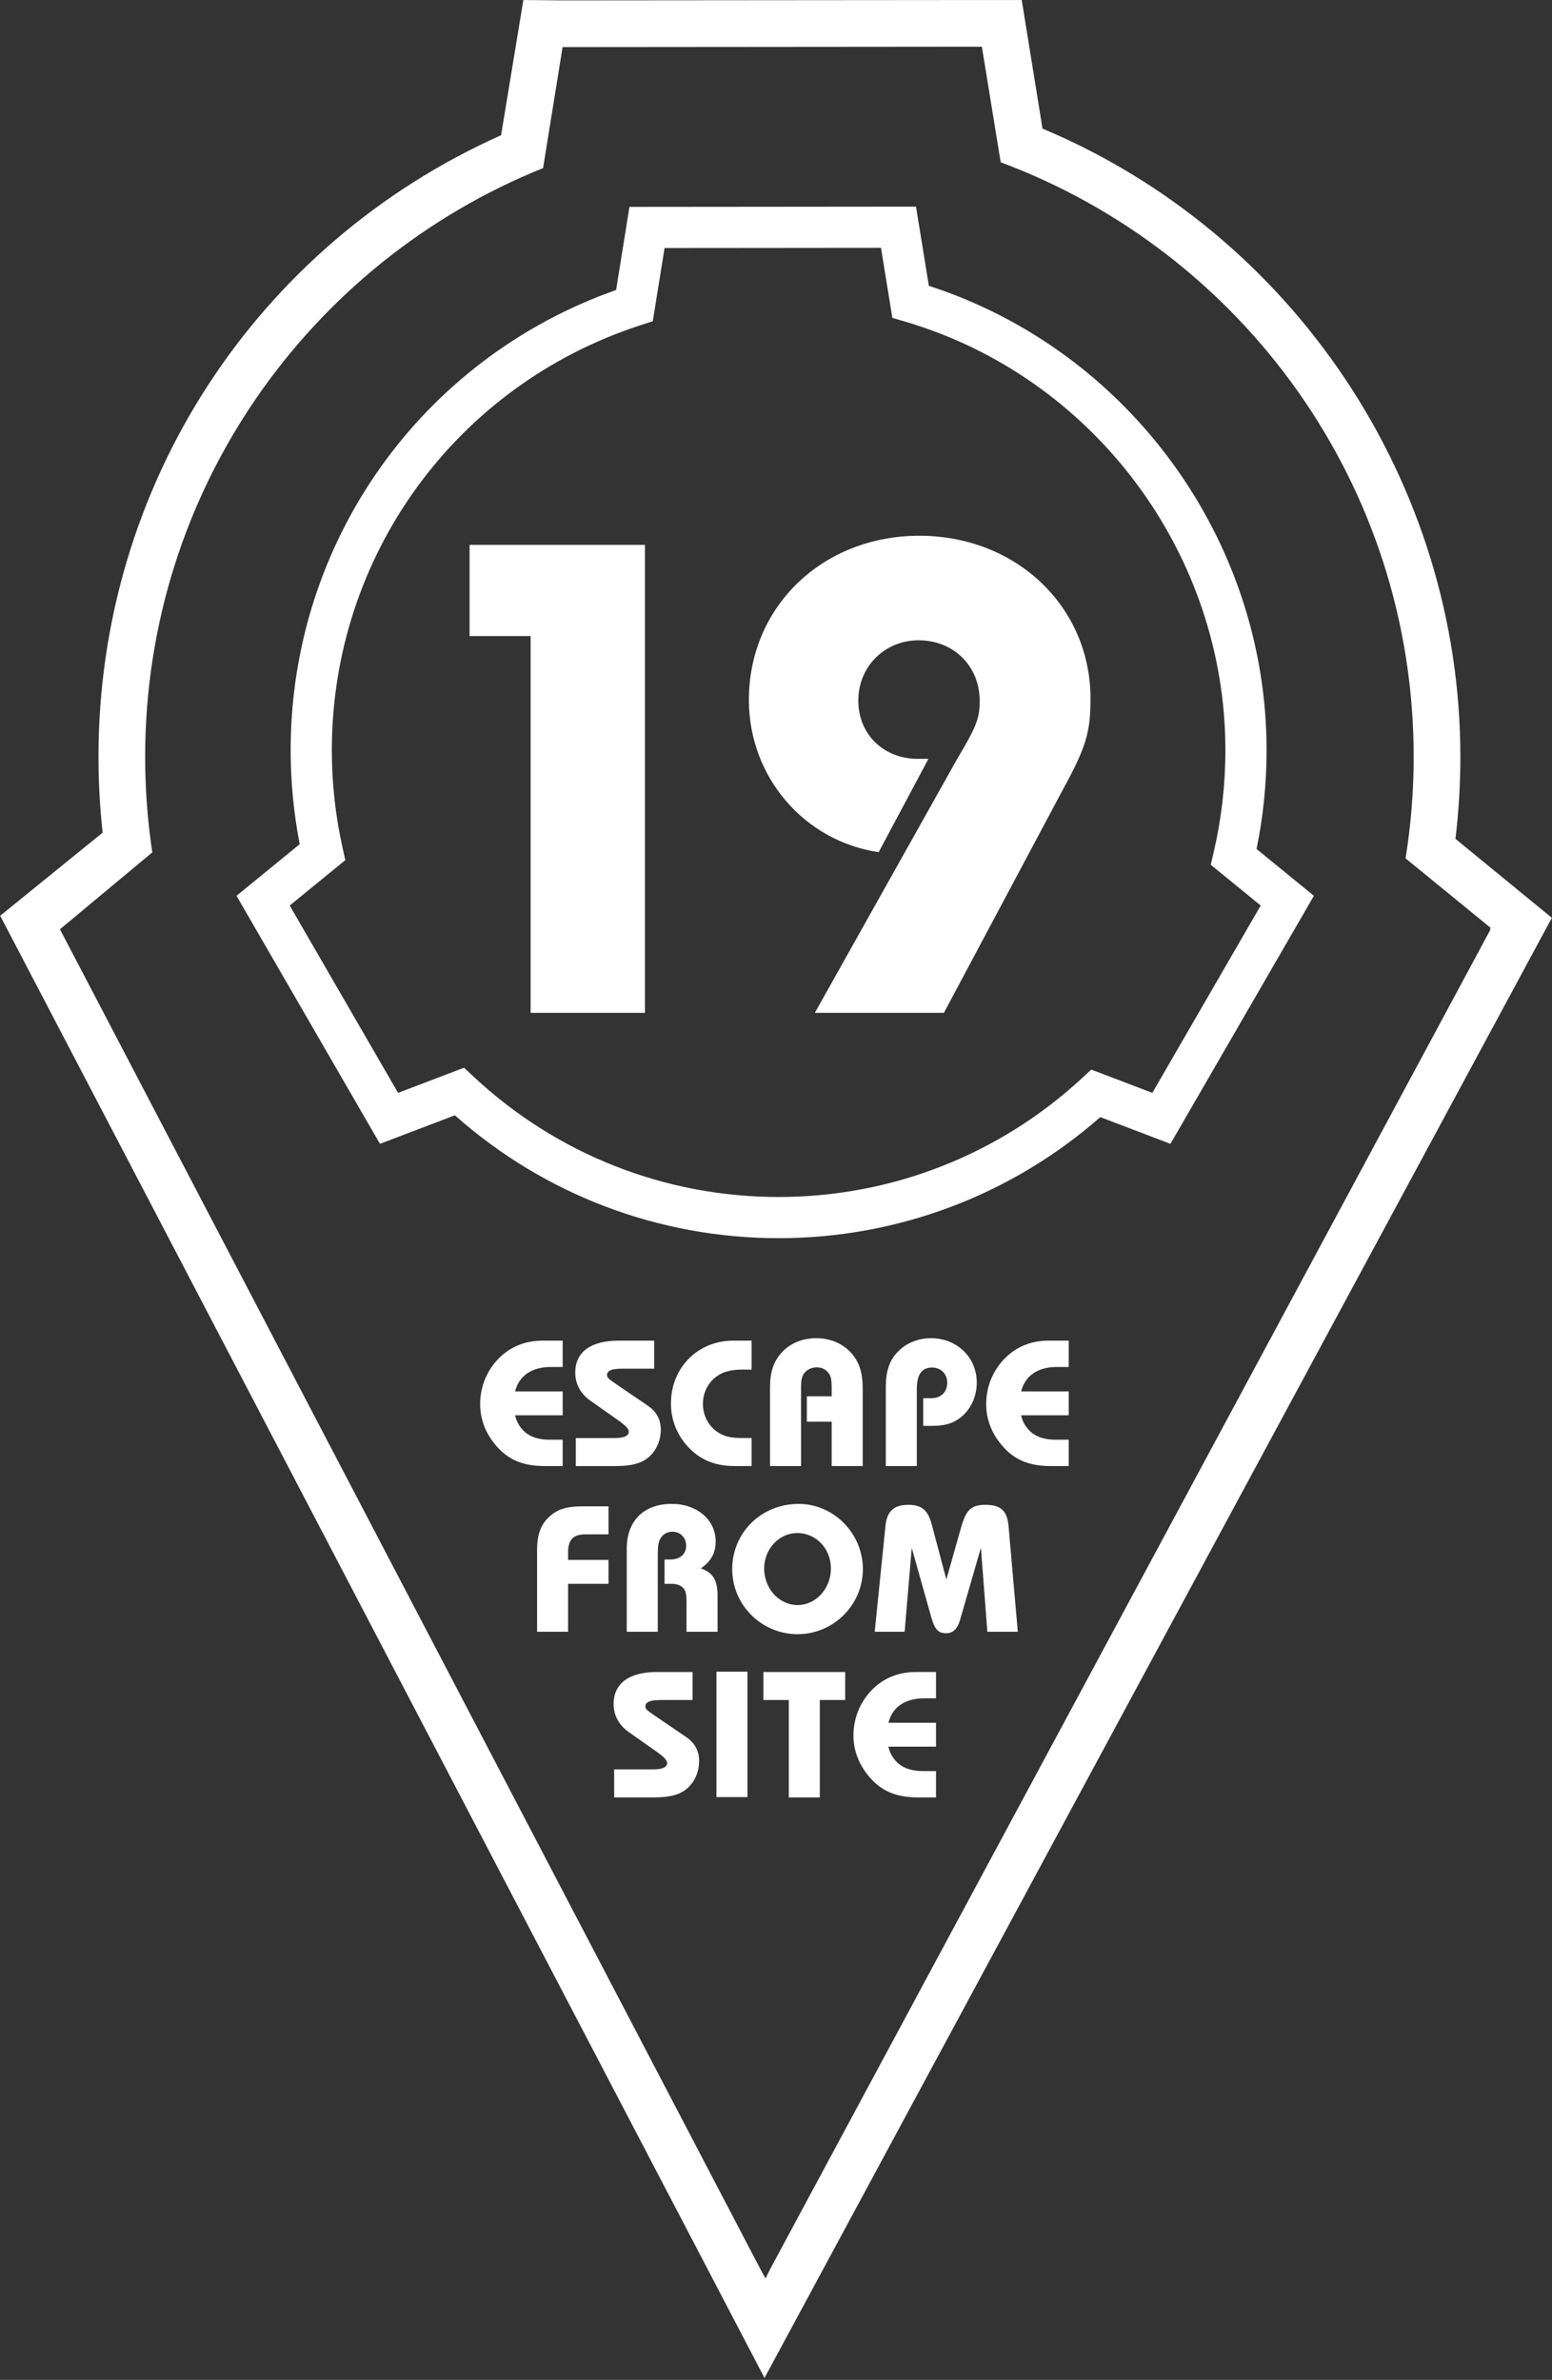 <svg xmlns="http://www.w3.org/2000/svg" xmlns:xlink="http://www.w3.org/1999/xlink" xmlns:serif="http://www.serif.com/" width="100%" height="100%" viewBox="0 0 649 995" xml:space="preserve" style="fill-rule:evenodd;clip-rule:evenodd;stroke-linejoin:round;stroke-miterlimit:2;">
    <rect x="0" y="0" width="649" height="995" fill="#333333" stroke="none"/>
    <g transform="matrix(1,0,0,1,-87.928,-22.994)">
        <g transform="matrix(4.167,0,0,4.167,0,0)">
            <g transform="matrix(1.653,0,0,1.653,98.37,16.409)">
                <path d="M0,131.16L-0.269,131.708L-0.572,131.16L-43.105,49.816L-37.498,45.147C-37.784,43.257 -37.932,41.321 -37.932,39.351C-37.932,23.16 -27.935,9.305 -13.775,3.615L-12.59,-3.731L12.864,-3.753L14.007,3.262C28.649,8.712 39.079,22.813 39.079,39.351C39.079,41.448 38.91,43.506 38.587,45.513L43.749,49.728L43.698,49.816L43.749,49.816L0,131.16ZM41.615,44.326C41.813,42.678 41.914,41.011 41.914,39.351C41.914,22.727 31.786,7.611 16.546,1.218L15.284,-6.587L12.861,-6.587L-12.592,-6.565L-14.971,-6.587L-16.324,1.618C-31.227,8.279 -40.766,22.917 -40.766,39.351C-40.766,40.887 -40.681,42.428 -40.513,43.95L-46.733,48.995L-0.332,137.747L47.467,49.121L41.615,44.326Z" style="fill:white;"></path>
            </g>
        </g>
        <g transform="matrix(4.167,0,0,4.167,0,0)">
            <g transform="matrix(1.653,0,0,1.653,67.671,43.353)">
                <path d="M0,41.919L0.57,42.452C5.612,47.169 12.191,49.766 19.096,49.766C25.943,49.766 32.482,47.206 37.508,42.559L38.077,42.032L41.785,43.445L48.363,32.075L45.332,29.6L45.509,28.84C45.981,26.821 46.22,24.737 46.22,22.647C46.22,10.693 38.216,-0.007 26.756,-3.373L26.001,-3.595L25.312,-7.845L12.172,-7.833L11.458,-3.391L10.73,-3.155C-0.49,0.479 -8.028,10.848 -8.028,22.647C-8.028,24.638 -7.809,26.629 -7.377,28.568L-7.21,29.32L-10.585,32.075L-4.007,43.445L0,41.919ZM19.096,52.266C11.817,52.266 4.869,49.623 -0.558,44.807L-5.105,46.539L-13.814,31.484L-9.977,28.351C-10.343,26.476 -10.528,24.561 -10.528,22.647C-10.528,10.018 -2.621,-1.112 9.23,-5.287L10.041,-10.331L27.437,-10.347L28.218,-5.539C40.33,-1.62 48.72,9.856 48.72,22.647C48.72,24.665 48.516,26.678 48.112,28.643L51.593,31.484L42.884,46.539L38.625,44.917C33.218,49.662 26.314,52.266 19.096,52.266" style="fill:white;fill-rule:nonzero;"></path>
            </g>
        </g>
        <g transform="matrix(4.167,0,0,4.167,0,0)">
            <g transform="matrix(1.653,0,0,1.653,74.35,60.186)">
                <path d="M0,28.406L0,5.537L-3.705,5.537L-3.705,0L6.941,0L6.941,28.406L0,28.406Z" style="fill:white;fill-rule:nonzero;"></path>
            </g>
        </g>
        <g transform="matrix(4.167,0,0,4.167,0,0)">
            <g transform="matrix(1.653,0,0,1.653,102.871,59.272)">
                <path d="M0,28.959L8.645,13.542C9.837,11.541 10.008,11.072 10.008,10.008C10.008,7.921 8.432,6.345 6.303,6.345C4.259,6.345 2.64,7.921 2.64,10.008C2.64,12.052 4.173,13.542 6.26,13.542L6.898,13.542L3.875,19.207C-0.683,18.525 -4.003,14.607 -4.003,9.965C-4.003,4.301 0.468,0 6.345,0C12.222,0 16.736,4.301 16.736,9.88C16.736,11.924 16.48,12.818 15.032,15.459L7.836,28.959L0,28.959Z" style="fill:white;fill-rule:nonzero;"></path>
            </g>
        </g>
        <g transform="matrix(4.167,0,0,4.167,0,0)">
            <g transform="matrix(1.653,0,0,1.653,77.568,140.028)">
                <path d="M0,7.613L-1.073,7.613C-2.42,7.613 -3.321,7.237 -4.075,6.335C-4.691,5.604 -5.011,4.759 -5.011,3.846C-5.011,2.728 -4.543,1.667 -3.721,0.925C-3.036,0.308 -2.191,0 -1.21,0L0,0L0,1.598L-0.719,1.598C-1.872,1.598 -2.648,2.123 -2.888,3.082L0,3.082L0,4.531L-2.888,4.531C-2.808,4.942 -2.568,5.33 -2.226,5.604C-1.86,5.878 -1.404,6.015 -0.776,6.015L0,6.015L0,7.613Z" style="fill:white;fill-rule:nonzero;"></path>
            </g>
        </g>
        <g transform="matrix(4.167,0,0,4.167,0,0)">
            <g transform="matrix(1.653,0,0,1.653,78.885,142.842)">
                <path d="M0,4.21L1.906,4.21C2.431,4.21 2.545,4.21 2.716,4.188C3.024,4.153 3.219,4.017 3.219,3.834C3.219,3.651 3.036,3.457 2.5,3.08L0.879,1.939C0.285,1.518 -0.034,0.924 -0.034,0.238C-0.034,-1.006 0.901,-1.701 2.591,-1.701L4.759,-1.701L4.759,-0.001L3.127,-0.001C2.568,-0.001 2.442,0.011 2.271,0.044C2.031,0.102 1.895,0.216 1.895,0.364C1.895,0.546 1.952,0.605 2.579,1.025L4.371,2.247C4.896,2.602 5.159,3.092 5.159,3.696C5.159,4.599 4.668,5.374 3.915,5.684C3.515,5.843 3.047,5.911 2.362,5.911L0,5.911L0,4.21Z" style="fill:white;fill-rule:nonzero;"></path>
            </g>
        </g>
        <g transform="matrix(4.167,0,0,4.167,0,0)">
            <g transform="matrix(1.653,0,0,1.653,96.526,140.028)">
                <path d="M0,7.613L-1.027,7.613C-2.26,7.613 -3.185,7.214 -3.938,6.358C-4.565,5.638 -4.896,4.771 -4.896,3.812C-4.896,1.644 -3.264,0 -1.119,0L0,0L0,1.758L-0.571,1.758C-1.358,1.758 -1.872,1.928 -2.306,2.317C-2.728,2.717 -2.956,3.241 -2.956,3.835C-2.956,4.531 -2.637,5.148 -2.089,5.536C-1.667,5.821 -1.29,5.912 -0.514,5.912L0,5.912L0,7.613Z" style="fill:white;fill-rule:nonzero;"></path>
            </g>
        </g>
        <g transform="matrix(4.167,0,0,4.167,0,0)">
            <g transform="matrix(1.653,0,0,1.653,104.562,139.783)">
                <path d="M0,7.761L0,5.067L-1.507,5.067L-1.507,3.527L0,3.527L0,2.956C0,2.532 -0.045,2.317 -0.184,2.123C-0.354,1.894 -0.604,1.769 -0.901,1.769C-1.244,1.769 -1.553,1.928 -1.712,2.191C-1.814,2.374 -1.86,2.579 -1.86,2.945L-1.86,7.761L-3.743,7.761L-3.743,2.979C-3.743,2.054 -3.526,1.404 -3.024,0.856C-2.512,0.308 -1.78,0 -0.937,0C0.012,0 0.845,0.399 1.357,1.107C1.724,1.609 1.883,2.201 1.883,3.058L1.883,7.761L0,7.761Z" style="fill:white;fill-rule:nonzero;"></path>
            </g>
        </g>
        <g transform="matrix(4.167,0,0,4.167,0,0)">
            <g transform="matrix(1.653,0,0,1.653,109.993,139.783)">
                <path d="M0,7.761L0,2.968C0,2.009 0.228,1.324 0.741,0.81C1.243,0.297 1.963,0 2.738,0C4.325,0 5.523,1.164 5.523,2.705C5.523,3.504 5.192,4.257 4.621,4.748C4.153,5.147 3.629,5.319 2.876,5.319L2.271,5.319L2.271,3.641L2.772,3.641C3.354,3.641 3.731,3.264 3.731,2.705C3.731,2.168 3.344,1.78 2.808,1.78C2.19,1.78 1.883,2.214 1.883,3.058L1.883,7.761L0,7.761Z" style="fill:white;fill-rule:nonzero;"></path>
            </g>
        </g>
        <g transform="matrix(4.167,0,0,4.167,0,0)">
            <g transform="matrix(1.653,0,0,1.653,128.35,140.028)">
                <path d="M0,7.613L-1.073,7.613C-2.42,7.613 -3.321,7.237 -4.075,6.335C-4.691,5.604 -5.011,4.759 -5.011,3.846C-5.011,2.728 -4.542,1.667 -3.721,0.925C-3.036,0.308 -2.191,0 -1.21,0L0,0L0,1.598L-0.719,1.598C-1.872,1.598 -2.648,2.123 -2.888,3.082L0,3.082L0,4.531L-2.888,4.531C-2.808,4.942 -2.568,5.33 -2.226,5.604C-1.86,5.878 -1.404,6.015 -0.776,6.015L0,6.015L0,7.613Z" style="fill:white;fill-rule:nonzero;"></path>
            </g>
        </g>
        <g transform="matrix(4.167,0,0,4.167,0,0)">
            <g transform="matrix(1.653,0,0,1.653,74.999,156.652)">
                <path d="M0,7.612L0,2.647C0,1.758 0.206,1.152 0.685,0.684C1.199,0.182 1.758,0 2.808,0L4.337,0L4.337,1.701L2.945,1.701C2.191,1.701 1.883,2.019 1.883,2.807L1.883,3.253L4.337,3.253L4.337,4.702L1.883,4.702L1.883,7.612L0,7.612Z" style="fill:white;fill-rule:nonzero;"></path>
            </g>
        </g>
        <g transform="matrix(4.167,0,0,4.167,0,0)">
            <g transform="matrix(1.653,0,0,1.653,83.997,156.406)">
                <path d="M0,7.761L0,2.716C0,1.028 1.039,0 2.728,0C4.269,0 5.398,0.97 5.398,2.282C5.398,2.98 5.113,3.492 4.497,3.915C5.239,4.177 5.513,4.622 5.513,5.593L5.513,7.761L3.629,7.761L3.629,6.003C3.629,5.547 3.595,5.341 3.481,5.17C3.333,4.965 3.059,4.851 2.739,4.851L2.294,4.851L2.294,3.378L2.614,3.378C3.23,3.378 3.607,3.06 3.607,2.533C3.607,2.054 3.253,1.69 2.773,1.69C2.442,1.69 2.168,1.861 2.021,2.147C1.917,2.364 1.883,2.569 1.883,3.071L1.883,7.761L0,7.761Z" style="fill:white;fill-rule:nonzero;"></path>
            </g>
        </g>
        <g transform="matrix(4.167,0,0,4.167,0,0)">
            <g transform="matrix(1.653,0,0,1.653,97.788,162.991)">
                <path d="M0,-0.057C0,1.165 0.913,2.158 2.032,2.158C3.139,2.158 4.052,1.154 4.052,-0.057C4.052,-1.267 3.15,-2.213 2.009,-2.213C0.902,-2.213 0,-1.244 0,-0.057M5.992,-0.023C5.992,2.146 4.211,3.926 2.032,3.926C-0.16,3.926 -1.94,2.158 -1.94,-0.023C-1.94,-2.237 -0.171,-3.983 2.088,-3.983C4.223,-3.983 5.992,-2.191 5.992,-0.023" style="fill:white;fill-rule:nonzero;"></path>
            </g>
        </g>
        <g transform="matrix(4.167,0,0,4.167,0,0)">
            <g transform="matrix(1.653,0,0,1.653,120.183,156.654)">
                <path d="M0,7.611L-0.389,2.509L-1.666,6.926C-1.826,7.452 -2.089,7.703 -2.512,7.703C-2.968,7.703 -3.195,7.464 -3.391,6.778L-4.589,2.521L-5.021,7.611L-6.837,7.611L-6.187,1.209C-6.096,0.296 -5.685,-0.092 -4.782,-0.092C-3.995,-0.092 -3.606,0.226 -3.379,1.084L-2.488,4.438L-1.575,1.219C-1.278,0.192 -0.958,-0.092 -0.104,-0.092C0.821,-0.092 1.21,0.272 1.29,1.219L1.849,7.611L0,7.611Z" style="fill:white;fill-rule:nonzero;"></path>
            </g>
        </g>
        <g transform="matrix(4.167,0,0,4.167,0,0)">
            <g transform="matrix(1.653,0,0,1.653,82.734,176.088)">
                <path d="M0,4.21L1.906,4.21C2.431,4.21 2.545,4.21 2.716,4.188C3.024,4.153 3.218,4.017 3.218,3.834C3.218,3.651 3.036,3.457 2.5,3.08L0.879,1.939C0.285,1.518 -0.034,0.924 -0.034,0.238C-0.034,-1.006 0.901,-1.701 2.591,-1.701L4.759,-1.701L4.759,-0.001L3.127,-0.001C2.568,-0.001 2.442,0.011 2.271,0.044C2.032,0.102 1.895,0.216 1.895,0.364C1.895,0.546 1.952,0.605 2.58,1.025L4.371,2.247C4.896,2.602 5.159,3.092 5.159,3.696C5.159,4.599 4.668,5.374 3.915,5.684C3.515,5.843 3.047,5.911 2.362,5.911L0,5.911L0,4.21Z" style="fill:white;fill-rule:nonzero;"></path>
            </g>
        </g>
        <g transform="matrix(4.167,0,0,4.167,0,0)">
            <g transform="matrix(1.653,0,0,1.653,-64.668,33.958)">
                <rect x="95.382" y="84.262" width="1.883" height="7.613" style="fill:white;"></rect>
            </g>
        </g>
        <g transform="matrix(4.167,0,0,4.167,0,0)">
            <g transform="matrix(1.653,0,0,1.653,100.259,173.274)">
                <path d="M0,7.613L0,1.701L-1.541,1.701L-1.541,0L3.424,0L3.424,1.701L1.883,1.701L1.883,7.613L0,7.613Z" style="fill:white;fill-rule:nonzero;"></path>
            </g>
        </g>
        <g transform="matrix(4.167,0,0,4.167,0,0)">
            <g transform="matrix(1.653,0,0,1.653,115.032,173.274)">
                <path d="M0,7.613L-1.073,7.613C-2.42,7.613 -3.321,7.237 -4.075,6.335C-4.691,5.604 -5.012,4.759 -5.012,3.846C-5.012,2.728 -4.543,1.667 -3.722,0.925C-3.036,0.308 -2.191,0 -1.21,0L0,0L0,1.598L-0.72,1.598C-1.872,1.598 -2.648,2.123 -2.889,3.082L0,3.082L0,4.531L-2.889,4.531C-2.809,4.942 -2.568,5.33 -2.227,5.604C-1.86,5.878 -1.404,6.015 -0.776,6.015L0,6.015L0,7.613Z" style="fill:white;fill-rule:nonzero;"></path>
            </g>
        </g>
    </g>
</svg>